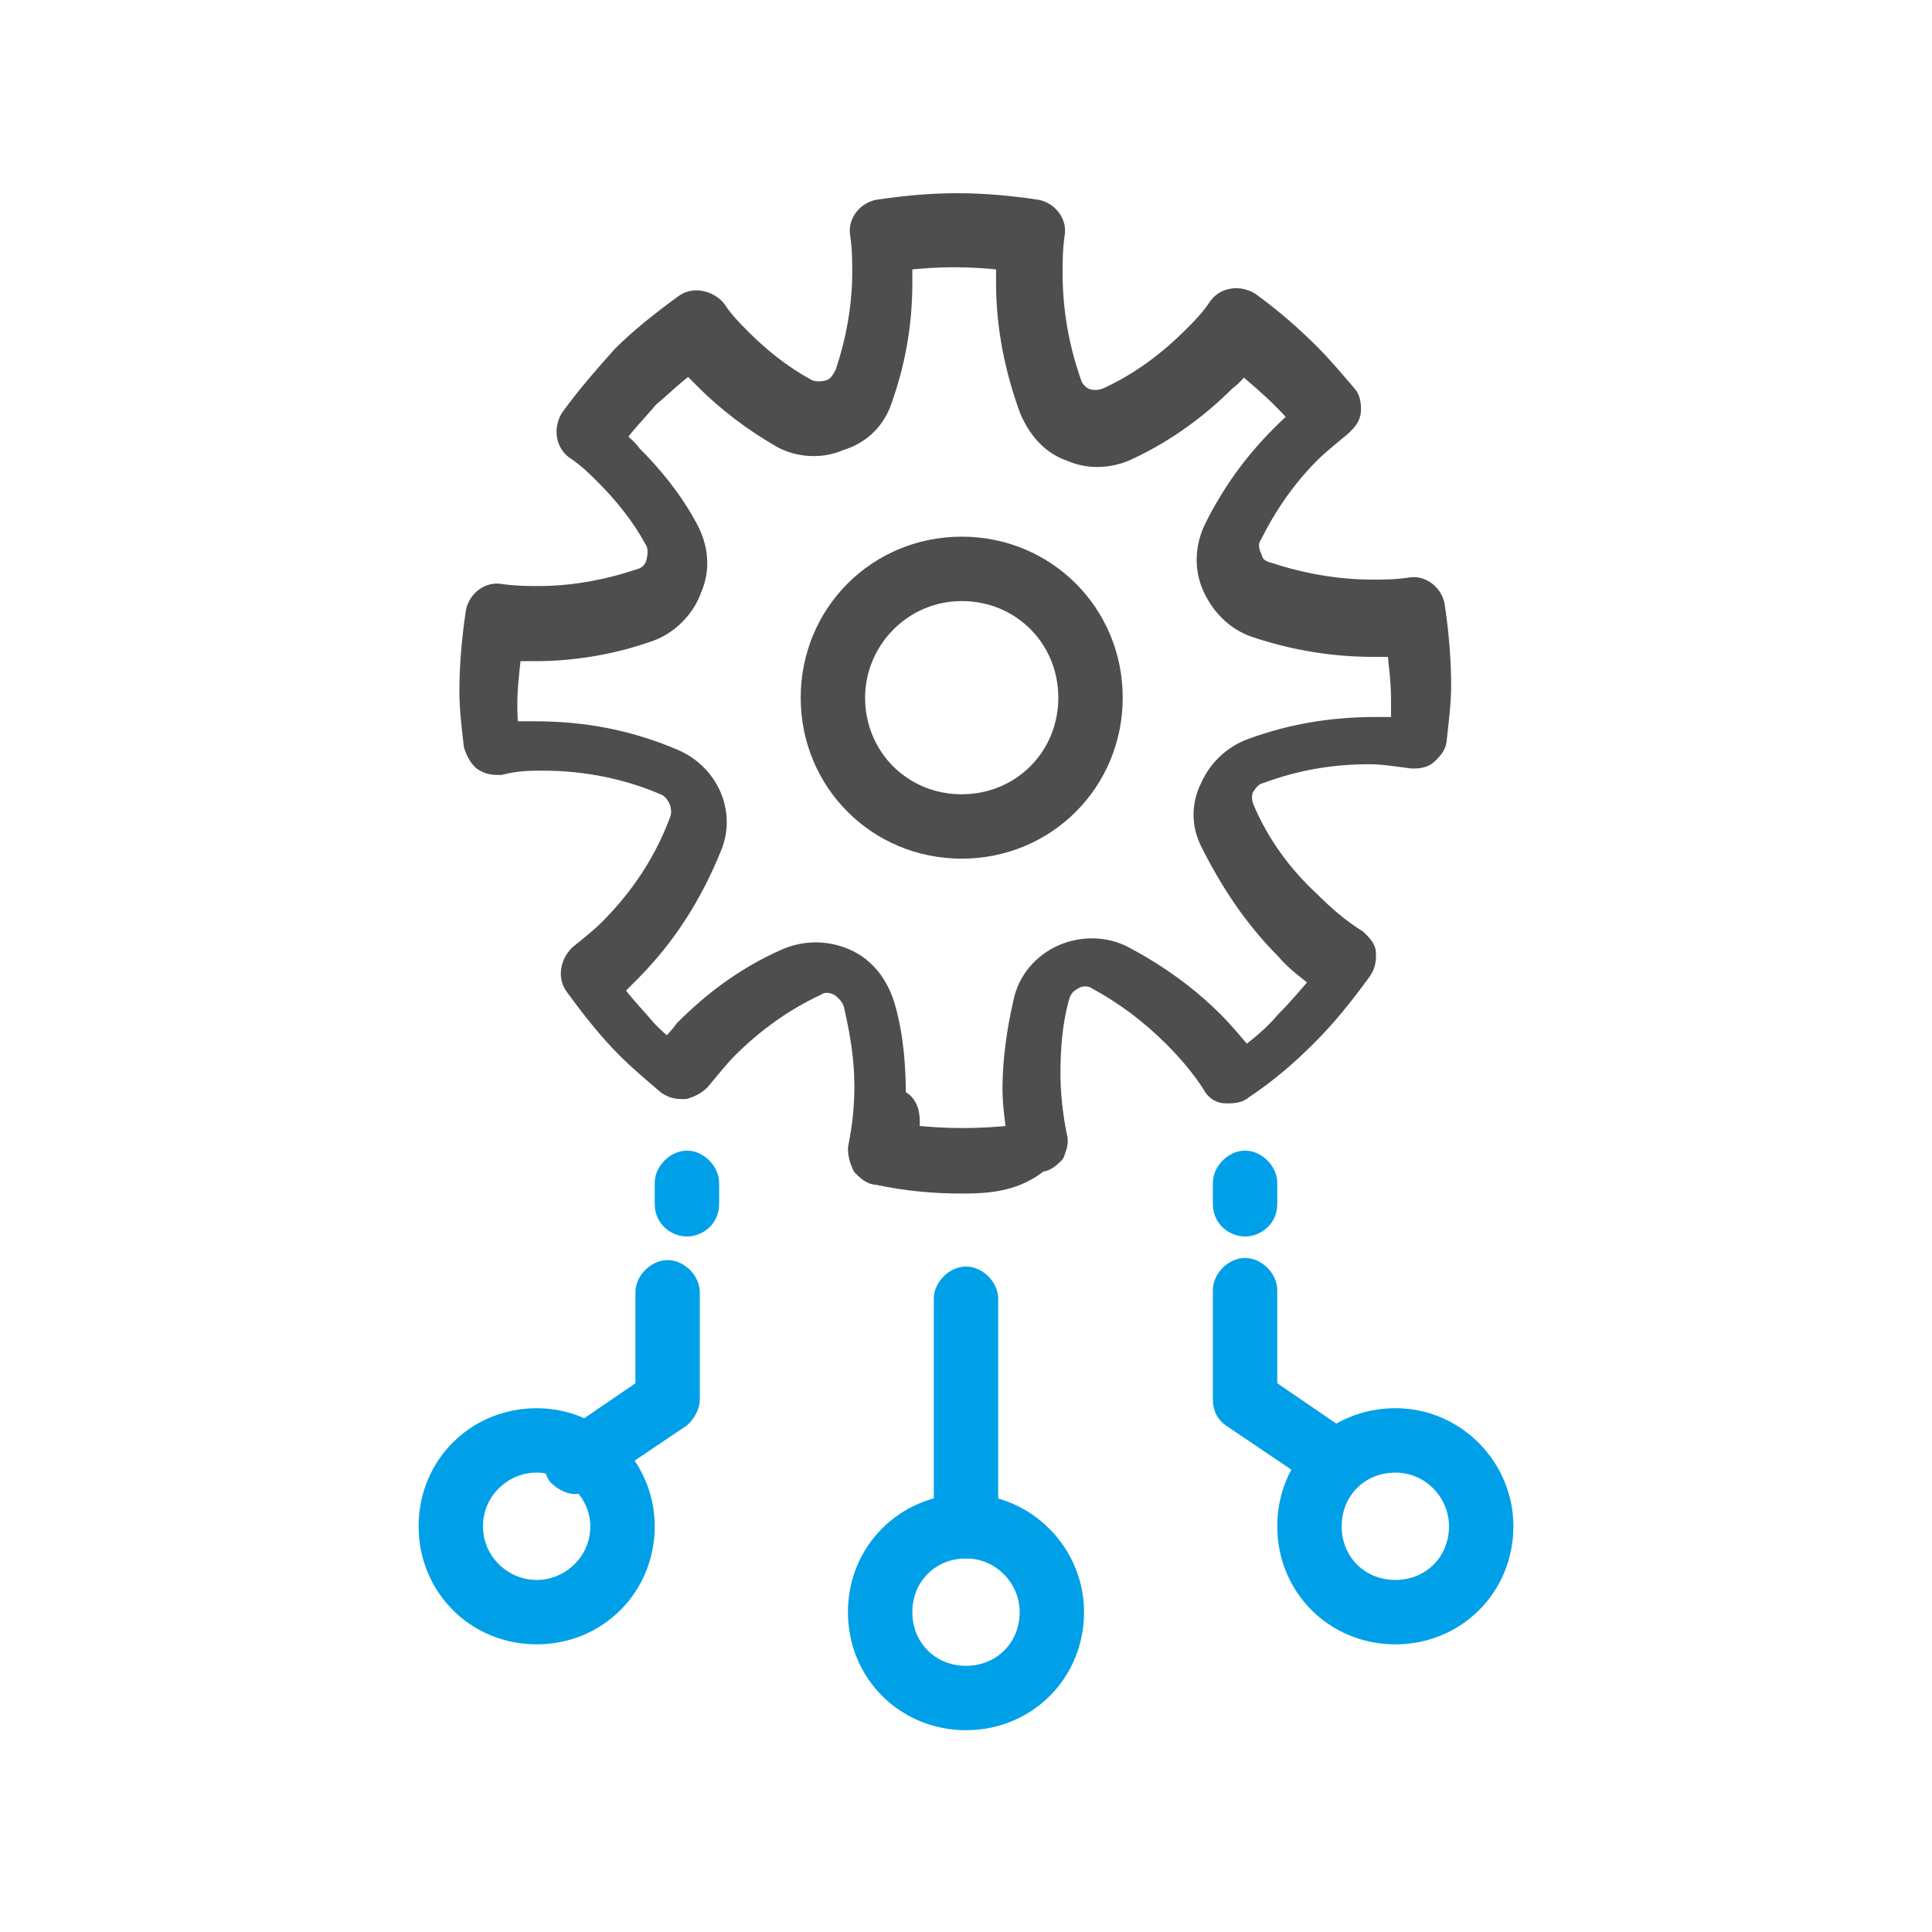 <svg xmlns="http://www.w3.org/2000/svg" viewBox="0 0 90 90">
<style type="text/css">
	
		.st0{fill-rule:evenodd;clip-rule:evenodd;fill:#00A0E8;stroke:#00A0E8;stroke-linecap:round;stroke-linejoin:round;stroke-miterlimit:10;}
	.st1{fill:#00A0E8;stroke:#00A0E8;stroke-linecap:round;stroke-linejoin:round;stroke-miterlimit:10;}
	
		.st2{fill-rule:evenodd;clip-rule:evenodd;fill:#4E4E4E;stroke:#4E4E4E;stroke-linecap:round;stroke-linejoin:round;stroke-miterlimit:10;}
</style>
<g>
	<path class="st0" d="M45,72.1c-1.7,0-3,1.3-3,3c0,1.7,1.3,3,3,3s3-1.3,3-3C48,73.5,46.7,72.1,45,72.1z M45,80.1c-2.8,0-5-2.2-5-5
		c0-2.8,2.2-5,5-5s5,2.3,5,5C50,77.9,47.8,80.1,45,80.1z"/>
	<path class="st1" d="M45,72.1c-0.5,0-1-0.4-1-1V60.5c0-0.5,0.5-1,1-1s1,0.5,1,1v10.7C46,71.7,45.5,72.1,45,72.1z"/>
	<g>
		<path class="st0" d="M65,68.1c-1.7,0-3,1.3-3,3c0,1.7,1.3,3,3,3s3-1.3,3-3C68,69.5,66.7,68.1,65,68.1z M65,76.1c-2.8,0-5-2.2-5-5
			c0-2.8,2.2-5,5-5c2.8,0,5,2.3,5,5C70,73.9,67.8,76.1,65,76.1z"/>
		<path class="st1" d="M62.3,69.1c-0.2,0-0.4-0.1-0.6-0.2L57.4,66c-0.3-0.2-0.4-0.5-0.4-0.8v-5.1c0-0.5,0.5-1,1-1s1,0.5,1,1v4.6
			l3.8,2.6c0.5,0.3,0.6,0.9,0.3,1.4C62.9,69,62.6,69.1,62.3,69.1z"/>
		<path class="st1" d="M58,57.1c-0.5,0-1-0.4-1-1v-1c0-0.5,0.5-1,1-1s1,0.5,1,1v1C59,56.7,58.5,57.1,58,57.1z"/>
	</g>
	<g>
		<path class="st0" d="M25,68.1c-1.6,0-3,1.3-3,3c0,1.7,1.4,3,3,3s3-1.3,3-3C28,69.5,26.6,68.1,25,68.1z M25,76.1c-2.8,0-5-2.2-5-5
			c0-2.8,2.2-5,5-5s5,2.3,5,5C30,73.9,27.8,76.1,25,76.1z"/>
		<path class="st1" d="M26.8,69.1c-0.3,0-0.6-0.2-0.8-0.4c-0.3-0.5-0.2-1.1,0.3-1.4l3.8-2.6v-4.5c0-0.5,0.5-1,1-1s1,0.5,1,1v5
			c0,0.3-0.2,0.6-0.4,0.8l-4.3,2.9C27.1,69,27,69.1,26.8,69.1z"/>
		<path class="st1" d="M32,57.1c-0.5,0-1-0.4-1-1v-1c0-0.5,0.5-1,1-1s1,0.5,1,1v1C33,56.7,32.5,57.1,32,57.1z"/>
	</g>
	<g>
		<path class="st2" d="M44.8,27.5c-2.8,0-5,2.3-5,5c0,2.8,2.2,5,5,5s5-2.2,5-5C49.8,29.7,47.6,27.5,44.8,27.5z M44.8,39.5
			c-3.9,0-7-3.1-7-7s3.1-7,7-7s7,3.1,7,7S48.7,39.5,44.8,39.5z"/>
		<path class="st2" d="M42.3,52.9c1.8,0.2,3.3,0.2,5.1,0c-0.1-0.8-0.2-1.5-0.2-2.2c0-1.3,0.2-2.7,0.5-4c0.2-1,0.9-1.8,1.8-2.2
			c0.9-0.4,2-0.4,2.9,0.1c1.5,0.8,2.9,1.8,4.1,3c0.5,0.5,1,1.1,1.5,1.7c0.7-0.5,1.4-1.1,1.9-1.7c0.6-0.6,1.1-1.2,1.7-1.9
			c-0.6-0.5-1.2-0.9-1.7-1.5c-1.5-1.5-2.6-3.2-3.5-5c-0.4-0.8-0.4-1.7,0-2.5c0.4-0.9,1.1-1.5,1.9-1.8c1.9-0.7,3.8-1,5.8-1
			c0.4,0,0.8,0,1.2,0c0-0.5,0-0.9,0-1.3c0-0.8-0.1-1.6-0.2-2.5c-0.4,0-0.8,0-1.1,0c-1.9,0-3.7-0.3-5.5-0.9c-0.9-0.3-1.6-1-2-1.9
			c-0.4-0.9-0.3-1.9,0.1-2.7c0.8-1.6,1.8-3,3.1-4.3c0.3-0.3,0.6-0.6,0.9-0.8c-0.3-0.4-0.6-0.7-0.9-1c-0.5-0.5-1.2-1.1-1.8-1.6
			c-0.3,0.3-0.5,0.6-0.8,0.8c-1.3,1.3-2.8,2.4-4.5,3.2c-0.8,0.4-1.8,0.5-2.7,0.1c-0.9-0.3-1.5-1-1.9-1.9c-0.7-1.9-1.1-3.9-1.1-5.9
			c0-0.4,0-0.7,0-1.1c-1.7-0.2-3.2-0.2-4.9,0c0,0.4,0,0.8,0,1.1c0,1.8-0.3,3.6-0.9,5.3c-0.3,1-1,1.7-2,2c-0.9,0.4-2,0.3-2.8-0.2
			c-1.2-0.7-2.4-1.6-3.4-2.6c-0.3-0.3-0.5-0.5-0.8-0.8c-0.7,0.5-1.3,1.1-1.9,1.6c-0.5,0.6-1.1,1.2-1.6,1.9c0.3,0.3,0.6,0.5,0.8,0.8
			c1,1,1.9,2.1,2.6,3.4c0.5,0.9,0.6,1.9,0.2,2.8c-0.3,0.9-1.1,1.7-2,2c-1.7,0.6-3.5,0.9-5.3,0.9c-0.4,0-0.7,0-1.1,0
			c-0.1,0.9-0.2,1.7-0.2,2.5c0,0.4,0,0.9,0.1,1.3c0.4,0,0.8,0,1.2,0c2.3,0,4.4,0.4,6.5,1.3c1.6,0.7,2.4,2.5,1.7,4.1
			c-0.9,2.2-2.1,4.1-3.8,5.8c-0.3,0.3-0.5,0.5-0.8,0.8c0.5,0.7,1.1,1.3,1.6,1.9c0.3,0.3,0.6,0.6,1,0.9c0.3-0.3,0.6-0.6,0.8-0.9
			c1.4-1.4,2.9-2.5,4.7-3.3c0.9-0.4,1.9-0.4,2.8,0c0.9,0.4,1.5,1.2,1.8,2.2c0.4,1.4,0.5,2.8,0.5,4.3C42.4,51.4,42.4,52.1,42.3,52.9z
			 M44.8,55.1c-1.2,0-2.5-0.1-3.9-0.4c-0.3,0-0.5-0.2-0.7-0.4c-0.1-0.2-0.2-0.5-0.2-0.8c0.2-1,0.3-1.9,0.3-2.9
			c0-1.3-0.2-2.5-0.5-3.8c-0.1-0.4-0.4-0.7-0.7-0.9c-0.4-0.2-0.8-0.2-1.1,0c-1.5,0.7-2.9,1.7-4.1,2.9c-0.4,0.4-0.8,0.9-1.3,1.5
			c-0.2,0.2-0.4,0.3-0.7,0.4c-0.3,0-0.5,0-0.8-0.2c-0.7-0.6-1.3-1.1-1.9-1.7c-0.8-0.8-1.6-1.8-2.4-2.9c-0.3-0.4-0.2-1,0.2-1.4
			c0.5-0.4,1-0.8,1.4-1.2c1.5-1.5,2.6-3.2,3.3-5.1c0.2-0.6-0.1-1.3-0.6-1.6c-1.8-0.8-3.8-1.2-5.8-1.2c-0.6,0-1.2,0-2,0.2
			c-0.3,0-0.5,0-0.8-0.2c-0.2-0.2-0.3-0.4-0.4-0.7c-0.1-0.9-0.2-1.7-0.2-2.5c0-1.1,0.1-2.4,0.3-3.7c0.1-0.5,0.6-0.9,1.1-0.8
			c0.7,0.1,1.3,0.1,1.8,0.1c1.6,0,3.2-0.3,4.7-0.8c0.4-0.1,0.7-0.4,0.8-0.8c0.1-0.4,0.1-0.8-0.1-1.1c-0.6-1.1-1.4-2.1-2.3-3
			c-0.4-0.4-0.8-0.8-1.4-1.2c-0.4-0.3-0.5-0.9-0.2-1.4c0.8-1.1,1.6-2,2.4-2.9c0.8-0.8,1.8-1.6,2.9-2.4c0.4-0.3,1-0.2,1.4,0.2
			c0.4,0.6,0.8,1,1.2,1.4c0.9,0.9,1.9,1.7,3,2.3c0.3,0.2,0.8,0.2,1.1,0.1c0.4-0.1,0.6-0.4,0.8-0.8c0.5-1.5,0.8-3.1,0.8-4.7
			c0-0.6,0-1.1-0.1-1.8c-0.1-0.5,0.3-1,0.8-1.1c2.7-0.4,4.7-0.4,7.4,0c0.5,0.1,0.9,0.6,0.8,1.1c-0.1,0.7-0.1,1.3-0.1,1.8
			c0,1.8,0.3,3.5,0.9,5.2c0.1,0.3,0.4,0.6,0.7,0.7c0.3,0.1,0.7,0.1,1.1-0.1c1.5-0.7,2.8-1.7,3.9-2.8c0.4-0.4,0.8-0.8,1.2-1.4
			c0.3-0.4,0.9-0.5,1.4-0.2c1.1,0.8,2,1.6,2.8,2.4c0.6,0.6,1.1,1.2,1.7,1.9c0.2,0.2,0.2,0.5,0.2,0.7c0,0.3-0.2,0.5-0.4,0.7
			c-0.6,0.5-1.1,0.9-1.5,1.3c-1.1,1.1-2,2.4-2.7,3.8c-0.2,0.3-0.2,0.7,0,1.1c0.1,0.4,0.4,0.6,0.8,0.7c1.5,0.5,3.2,0.8,4.8,0.8
			c0.6,0,1.1,0,1.8-0.1c0.5-0.1,1,0.3,1.1,0.8c0.2,1.3,0.3,2.6,0.3,3.7c0,0.8-0.1,1.6-0.2,2.5c0,0.3-0.2,0.5-0.4,0.7
			c-0.2,0.2-0.5,0.2-0.7,0.2c-0.8-0.1-1.4-0.2-2-0.2c-1.8,0-3.5,0.3-5.1,0.9c-0.4,0.1-0.6,0.4-0.8,0.7c-0.1,0.3-0.1,0.6,0,0.9
			c0.7,1.7,1.8,3.2,3.1,4.4c0.7,0.7,1.4,1.3,2.2,1.8c0.2,0.2,0.4,0.4,0.4,0.6c0,0.3,0,0.5-0.2,0.8c-0.8,1.1-1.6,2.1-2.5,3
			c-0.9,0.9-1.8,1.7-3,2.5c-0.2,0.2-0.5,0.2-0.8,0.2c-0.3,0-0.5-0.2-0.6-0.4c-0.5-0.8-1.2-1.6-1.8-2.2c-1.1-1.1-2.3-2-3.6-2.7
			c-0.3-0.2-0.8-0.2-1.1,0c-0.4,0.2-0.6,0.5-0.7,0.9c-0.3,1.1-0.4,2.3-0.4,3.5c0,0.9,0.1,1.9,0.3,2.9c0.1,0.3,0,0.5-0.1,0.8
			c-0.2,0.2-0.4,0.4-0.7,0.4C47.3,55,46.1,55.1,44.8,55.1z"/>
	</g>
</g>
</svg>
